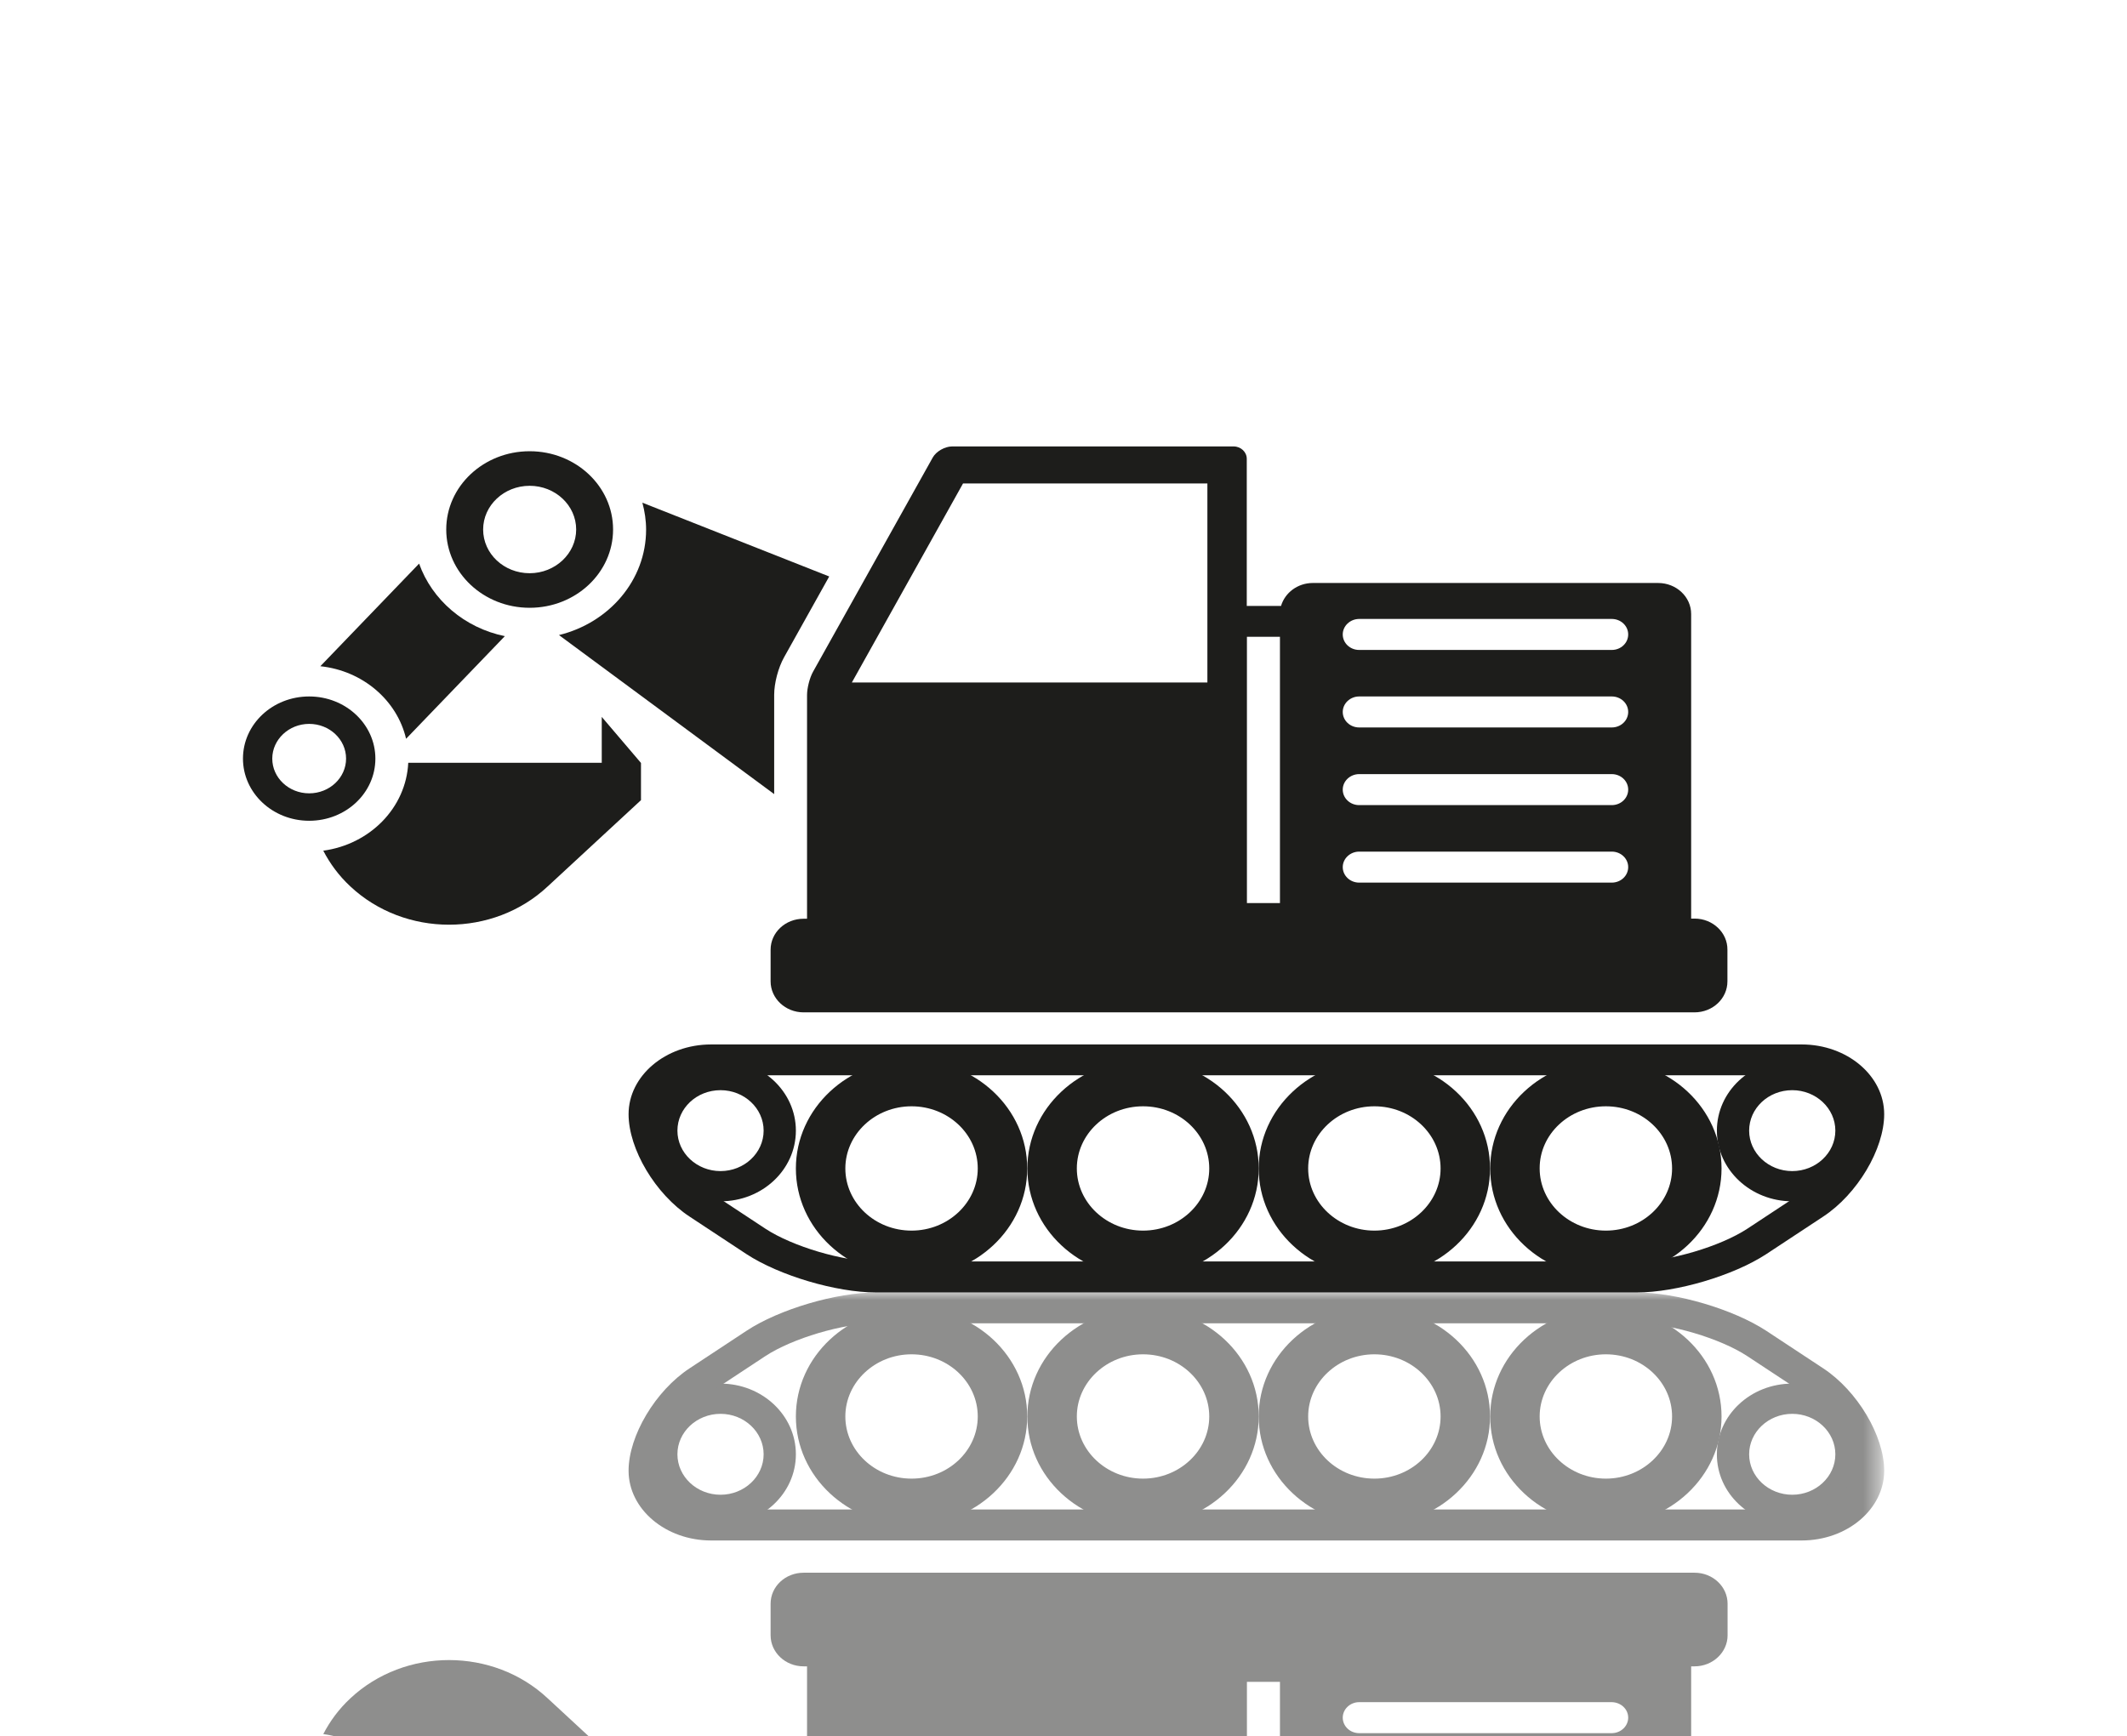 <?xml version="1.0" encoding="utf-8"?>
<!-- Generator: Adobe Illustrator 25.0.1, SVG Export Plug-In . SVG Version: 6.00 Build 0)  -->
<svg version="1.1" id="Vrstva_1" xmlns="http://www.w3.org/2000/svg" xmlns:xlink="http://www.w3.org/1999/xlink" x="0px" y="0px"
	 viewBox="0 0 137.18 112" style="enable-background:new 0 0 137.18 112;" xml:space="preserve">
<style type="text/css">
	.st0{fill:#FFFFFF;}
	.st1{fill:#E20613;}
	.st2{fill:#1D1D1B;}
	.st3{fill:#12100B;}
	.st4{filter:url(#Adobe_OpacityMaskFilter);}
	.st5{fill:url(#SVGID_2_);}
	.st6{opacity:0.5;mask:url(#SVGID_1_);}
	.st7{filter:url(#Adobe_OpacityMaskFilter_1_);}
	.st8{fill:url(#SVGID_4_);}
	.st9{opacity:0.5;mask:url(#SVGID_3_);}
	.st10{filter:url(#Adobe_OpacityMaskFilter_2_);}
	.st11{fill:url(#SVGID_6_);}
	.st12{opacity:0.5;mask:url(#SVGID_5_);}
	.st13{filter:url(#Adobe_OpacityMaskFilter_3_);}
	.st14{fill:url(#SVGID_8_);}
	.st15{opacity:0.5;mask:url(#SVGID_7_);}
	.st16{filter:url(#Adobe_OpacityMaskFilter_4_);}
	.st17{fill:url(#SVGID_10_);}
	.st18{opacity:0.5;mask:url(#SVGID_9_);}
</style>
<g>
	<g>
		<g>
			<g>
				<g>
					<path class="st2" d="M58.79,71.37c2.36,0,4.27,1.8,4.27,4.01c0,2.21-1.92,4.01-4.27,4.01c-2.36,0-4.27-1.8-4.27-4.01
						C54.52,73.17,56.44,71.37,58.79,71.37L58.79,71.37z M58.79,68.38c-4.12,0-7.46,3.14-7.46,7c0,3.87,3.34,7,7.46,7
						s7.46-3.13,7.46-7C66.25,71.51,62.91,68.38,58.79,68.38L58.79,68.38z"/>
				</g>
				<g>
					<path class="st2" d="M73.72,71.37c2.36,0,4.27,1.8,4.27,4.01c0,2.21-1.92,4.01-4.27,4.01c-2.35,0-4.27-1.8-4.27-4.01
						C69.45,73.17,71.36,71.37,73.72,71.37L73.72,71.37z M73.72,68.38c-4.12,0-7.46,3.14-7.46,7c0,3.87,3.34,7,7.46,7
						s7.46-3.13,7.46-7C81.18,71.51,77.84,68.38,73.72,68.38L73.72,68.38z"/>
				</g>
				<g>
					<path class="st2" d="M88.64,71.37c2.36,0,4.27,1.8,4.27,4.01c0,2.21-1.92,4.01-4.27,4.01s-4.27-1.8-4.27-4.01
						C84.37,73.17,86.29,71.37,88.64,71.37L88.64,71.37z M88.64,68.38c-4.12,0-7.46,3.14-7.46,7c0,3.87,3.34,7,7.46,7
						c4.12,0,7.46-3.13,7.46-7C96.1,71.51,92.76,68.38,88.64,68.38L88.64,68.38z"/>
				</g>
				<g>
					<path class="st2" d="M103.57,71.37c2.36,0,4.27,1.8,4.27,4.01c0,2.21-1.92,4.01-4.27,4.01c-2.35,0-4.27-1.8-4.27-4.01
						C99.29,73.17,101.21,71.37,103.57,71.37L103.57,71.37z M103.57,68.38c-4.12,0-7.46,3.14-7.46,7c0,3.87,3.34,7,7.46,7
						c4.12,0,7.46-3.13,7.46-7C111.03,71.51,107.69,68.38,103.57,68.38L103.57,68.38z"/>
				</g>
				<g>
					<path class="st2" d="M115.59,70.33c1.53,0,2.78,1.17,2.78,2.61s-1.25,2.61-2.78,2.61c-1.53,0-2.78-1.17-2.78-2.61
						S114.05,70.33,115.59,70.33L115.59,70.33z M115.59,68.38c-2.69,0-4.86,2.04-4.86,4.56c0,2.52,2.18,4.56,4.86,4.56
						c2.69,0,4.86-2.04,4.86-4.56C120.45,70.42,118.27,68.38,115.59,68.38L115.59,68.38z"/>
				</g>
				<g>
					<path class="st2" d="M46.47,70.33c1.53,0,2.78,1.17,2.78,2.61s-1.25,2.61-2.78,2.61c-1.53,0-2.78-1.17-2.78-2.61
						S44.93,70.33,46.47,70.33L46.47,70.33z M46.47,68.38c-2.69,0-4.86,2.04-4.86,4.56c0,2.52,2.18,4.56,4.86,4.56
						c2.69,0,4.86-2.04,4.86-4.56C51.33,70.42,49.15,68.38,46.47,68.38L46.47,68.38z"/>
				</g>
				<path class="st2" d="M105.56,83.38H56.5c-2.57,0-6.24-1.09-8.35-2.47l-3.67-2.42c-2.21-1.45-3.94-4.36-3.94-6.61
					c0-2.48,2.39-4.5,5.32-4.5h70.34c2.93,0,5.32,2.02,5.32,4.5c0,2.25-1.73,5.16-3.94,6.61l-3.67,2.42
					C111.8,82.29,108.13,83.38,105.56,83.38z M45.86,69.37c-1.76,0-3.19,1.12-3.19,2.5c0,1.59,1.42,3.91,3.03,4.98l3.67,2.42
					c1.74,1.14,5,2.11,7.13,2.11h49.06c2.12,0,5.39-0.97,7.13-2.11l3.67-2.42c1.62-1.06,3.03-3.39,3.03-4.98
					c0-1.38-1.43-2.5-3.19-2.5H45.86z"/>
			</g>
			<g>
				<path class="st2" d="M109.29,59.26h-0.22V39.61c0-1.1-0.95-2-2.13-2H84.67c-0.98,0-1.8,0.63-2.05,1.48h-2.21v-9.49
					c0-0.44-0.38-0.8-0.85-0.8H61.41c-0.47,0-1.03,0.32-1.25,0.71l-7.72,13.82c-0.22,0.39-0.39,1.06-0.39,1.51v14.43h-0.22
					c-1.18,0-2.13,0.89-2.13,2v2.04c0,1.1,0.95,2,2.13,2h57.45c1.18,0,2.13-0.89,2.13-2v-2.04
					C111.42,60.16,110.46,59.26,109.29,59.26z M77.87,44.03H54.94l7.17-12.84h15.76V44.03z M82.55,58.26h-2.13V41.08h2.13V58.26z
					 M103.95,56.94H87.66c-0.59,0-1.06-0.45-1.06-1c0-0.55,0.48-1,1.06-1h16.29c0.59,0,1.06,0.45,1.06,1
					C105.01,56.49,104.54,56.94,103.95,56.94z M103.95,51.94H87.66c-0.59,0-1.06-0.45-1.06-1c0-0.55,0.48-1,1.06-1h16.29
					c0.59,0,1.06,0.45,1.06,1C105.01,51.49,104.54,51.94,103.95,51.94z M103.95,46.93H87.66c-0.59,0-1.06-0.45-1.06-1
					c0-0.55,0.48-1,1.06-1h16.29c0.59,0,1.06,0.45,1.06,1C105.01,46.48,104.54,46.93,103.95,46.93z M103.95,41.93H87.66
					c-0.59,0-1.06-0.45-1.06-1c0-0.55,0.48-1,1.06-1h16.29c0.59,0,1.06,0.45,1.06,1C105.01,41.48,104.54,41.93,103.95,41.93z"/>
				<path class="st2" d="M34.16,39.21c2.97,0,5.38-2.26,5.38-5.05c0-2.79-2.41-5.05-5.38-5.05c-2.97,0-5.38,2.26-5.38,5.05
					C28.78,36.95,31.19,39.21,34.16,39.21z M34.16,31.34c1.65,0,3,1.26,3,2.82c0,1.55-1.35,2.82-3,2.82c-1.66,0-3-1.26-3-2.82
					C31.16,32.61,32.5,31.34,34.16,31.34z"/>
				<path class="st2" d="M38.8,49.21H26.33c-0.14,2.9-2.47,5.26-5.48,5.67c0.43,0.83,1,1.61,1.74,2.3c3.52,3.3,9.22,3.3,12.74,0
					l6.01-5.56v-0.08v-2.32l-2.53-2.97V49.21z"/>
				<path class="st2" d="M24.21,48.94c0-2.21-1.91-4.01-4.27-4.01s-4.27,1.79-4.27,4.01c0,2.21,1.91,4.01,4.27,4.01
					S24.21,51.16,24.21,48.94z M19.94,51.18c-1.31,0-2.38-1-2.38-2.24c0-1.23,1.07-2.24,2.38-2.24c1.31,0,2.38,1,2.38,2.24
					C22.32,50.17,21.26,51.18,19.94,51.18z"/>
				<path class="st2" d="M26.19,47.66l6.37-6.62c-2.6-0.53-4.7-2.34-5.53-4.68l-6.37,6.62C23.4,43.27,25.61,45.18,26.19,47.66z"/>
				<path class="st2" d="M36.05,40.97l13.88,10.26v-6.4c0-0.76,0.26-1.75,0.64-2.43l2.91-5.21l-12.05-4.76
					c0.15,0.56,0.24,1.14,0.24,1.74C41.67,37.43,39.28,40.18,36.05,40.97z"/>
			</g>
		</g>
		<defs>
			<filter id="Adobe_OpacityMaskFilter" filterUnits="userSpaceOnUse" x="15.67" y="83.38" width="105.84" height="54.58">
				<feColorMatrix  type="matrix" values="1 0 0 0 0  0 1 0 0 0  0 0 1 0 0  0 0 0 1 0"/>
			</filter>
		</defs>
		<mask maskUnits="userSpaceOnUse" x="15.67" y="83.38" width="105.84" height="54.58" id="SVGID_1_">
			<g class="st4">
				<linearGradient id="SVGID_2_" gradientUnits="userSpaceOnUse" x1="69.32" y1="125.889" x2="69.32" y2="83.379">
					<stop  offset="0" style="stop-color:#000000"/>
					<stop  offset="0.373" style="stop-color:#020202"/>
					<stop  offset="0.507" style="stop-color:#090909"/>
					<stop  offset="0.603" style="stop-color:#141414"/>
					<stop  offset="0.68" style="stop-color:#252525"/>
					<stop  offset="0.746" style="stop-color:#3B3B3B"/>
					<stop  offset="0.805" style="stop-color:#575757"/>
					<stop  offset="0.858" style="stop-color:#777777"/>
					<stop  offset="0.907" style="stop-color:#9D9D9D"/>
					<stop  offset="0.952" style="stop-color:#C8C8C8"/>
					<stop  offset="0.993" style="stop-color:#F6F6F6"/>
					<stop  offset="1" style="stop-color:#FFFFFF"/>
				</linearGradient>
				<rect x="12.11" y="83.38" class="st5" width="114.43" height="42.51"/>
			</g>
		</mask>
		<g class="st6">
			<g>
				<g>
					<path class="st2" d="M58.79,95.39c-2.36,0-4.27-1.8-4.27-4.01c0-2.21,1.92-4.01,4.27-4.01c2.36,0,4.27,1.8,4.27,4.01
						C63.06,93.59,61.15,95.39,58.79,95.39L58.79,95.39z M58.79,98.38c4.12,0,7.46-3.14,7.46-7c0-3.87-3.34-7-7.46-7
						s-7.46,3.13-7.46,7C51.33,95.25,54.67,98.38,58.79,98.38L58.79,98.38z"/>
				</g>
				<g>
					<path class="st2" d="M73.72,95.39c-2.35,0-4.27-1.8-4.27-4.01c0-2.21,1.92-4.01,4.27-4.01c2.36,0,4.27,1.8,4.27,4.01
						C77.99,93.59,76.07,95.39,73.72,95.39L73.72,95.39z M73.72,98.38c4.12,0,7.46-3.14,7.46-7c0-3.87-3.34-7-7.46-7
						s-7.46,3.13-7.46,7C66.25,95.25,69.59,98.38,73.72,98.38L73.72,98.38z"/>
				</g>
				<g>
					<path class="st2" d="M88.64,95.39c-2.36,0-4.27-1.8-4.27-4.01c0-2.21,1.92-4.01,4.27-4.01s4.27,1.8,4.27,4.01
						C92.91,93.59,91,95.39,88.64,95.39L88.64,95.39z M88.64,98.38c4.12,0,7.46-3.14,7.46-7c0-3.87-3.34-7-7.46-7
						c-4.12,0-7.46,3.13-7.46,7C81.18,95.25,84.52,98.38,88.64,98.38L88.64,98.38z"/>
				</g>
				<g>
					<path class="st2" d="M103.57,95.39c-2.35,0-4.27-1.8-4.27-4.01c0-2.21,1.92-4.01,4.27-4.01c2.36,0,4.27,1.8,4.27,4.01
						C107.84,93.59,105.92,95.39,103.57,95.39L103.57,95.39z M103.57,98.38c4.12,0,7.46-3.14,7.46-7c0-3.87-3.34-7-7.46-7
						c-4.12,0-7.46,3.13-7.46,7C96.1,95.25,99.44,98.38,103.57,98.38L103.57,98.38z"/>
				</g>
				<g>
					<path class="st2" d="M115.59,96.43c-1.53,0-2.78-1.17-2.78-2.61s1.25-2.61,2.78-2.61c1.53,0,2.78,1.17,2.78,2.61
						S117.12,96.43,115.59,96.43L115.59,96.43z M115.59,98.38c2.69,0,4.86-2.04,4.86-4.56c0-2.52-2.18-4.56-4.86-4.56
						c-2.69,0-4.86,2.04-4.86,4.56C110.72,96.34,112.9,98.38,115.59,98.38L115.59,98.38z"/>
				</g>
				<g>
					<path class="st2" d="M46.47,96.43c-1.53,0-2.78-1.17-2.78-2.61s1.25-2.61,2.78-2.61c1.53,0,2.78,1.17,2.78,2.61
						S48,96.43,46.47,96.43L46.47,96.43z M46.47,98.38c2.69,0,4.86-2.04,4.86-4.56c0-2.52-2.18-4.56-4.86-4.56
						c-2.69,0-4.86,2.04-4.86,4.56C41.6,96.34,43.78,98.38,46.47,98.38L46.47,98.38z"/>
				</g>
				<path class="st2" d="M113.91,85.85l3.67,2.42c2.21,1.45,3.94,4.36,3.94,6.61c0,2.48-2.39,4.5-5.32,4.5H45.86
					c-2.93,0-5.32-2.02-5.32-4.5c0-2.25,1.73-5.16,3.94-6.61l3.67-2.42c2.11-1.39,5.78-2.47,8.35-2.47h49.06
					C108.13,83.38,111.8,84.47,113.91,85.85z M116.19,97.38c1.76,0,3.19-1.12,3.19-2.5c0-1.59-1.42-3.91-3.03-4.98l-3.67-2.42
					c-1.74-1.14-5-2.11-7.13-2.11H56.5c-2.12,0-5.39,0.97-7.13,2.11L45.7,89.9c-1.61,1.06-3.03,3.39-3.03,4.98
					c0,1.38,1.43,2.5,3.19,2.5H116.19z"/>
			</g>
			<g>
				<path class="st2" d="M111.42,105.5v-2.04c0-1.1-0.95-2-2.13-2H51.83c-1.18,0-2.13,0.89-2.13,2v2.04c0,1.1,0.95,2,2.13,2h0.22
					v14.43c0,0.44,0.18,1.12,0.39,1.51l7.72,13.82c0.22,0.39,0.78,0.71,1.25,0.71h18.15c0.47,0,0.85-0.36,0.85-0.8v-9.49h2.21
					c0.25,0.85,1.06,1.48,2.05,1.48h22.27c1.18,0,2.13-0.89,2.13-2V107.5h0.22C110.46,107.5,111.42,106.6,111.42,105.5z
					 M77.87,135.57H62.11l-7.17-12.84h22.93V135.57z M82.55,125.68h-2.13v-17.18h2.13V125.68z M105.01,110.81c0,0.55-0.48,1-1.06,1
					H87.66c-0.59,0-1.06-0.45-1.06-1c0-0.55,0.48-1,1.06-1h16.29C104.54,109.82,105.01,110.26,105.01,110.81z M105.01,115.82
					c0,0.55-0.48,1-1.06,1H87.66c-0.59,0-1.06-0.45-1.06-1c0-0.55,0.48-1,1.06-1h16.29C104.54,114.82,105.01,115.27,105.01,115.82z
					 M105.01,120.82c0,0.55-0.48,1-1.06,1H87.66c-0.59,0-1.06-0.45-1.06-1c0-0.55,0.48-1,1.06-1h16.29
					C104.54,119.83,105.01,120.27,105.01,120.82z M105.01,125.83c0,0.55-0.48,1-1.06,1H87.66c-0.59,0-1.06-0.45-1.06-1
					c0-0.55,0.48-1,1.06-1h16.29C104.54,124.83,105.01,125.28,105.01,125.83z"/>
				<path class="st2" d="M38.8,117.54H26.33c-0.14-2.9-2.47-5.26-5.48-5.67c0.43-0.83,1-1.61,1.74-2.3c3.52-3.3,9.22-3.3,12.74,0
					l6.01,5.56v0.08v2.32l-2.53,2.97V117.54z"/>
			</g>
		</g>
	</g>
</g>
</svg>
